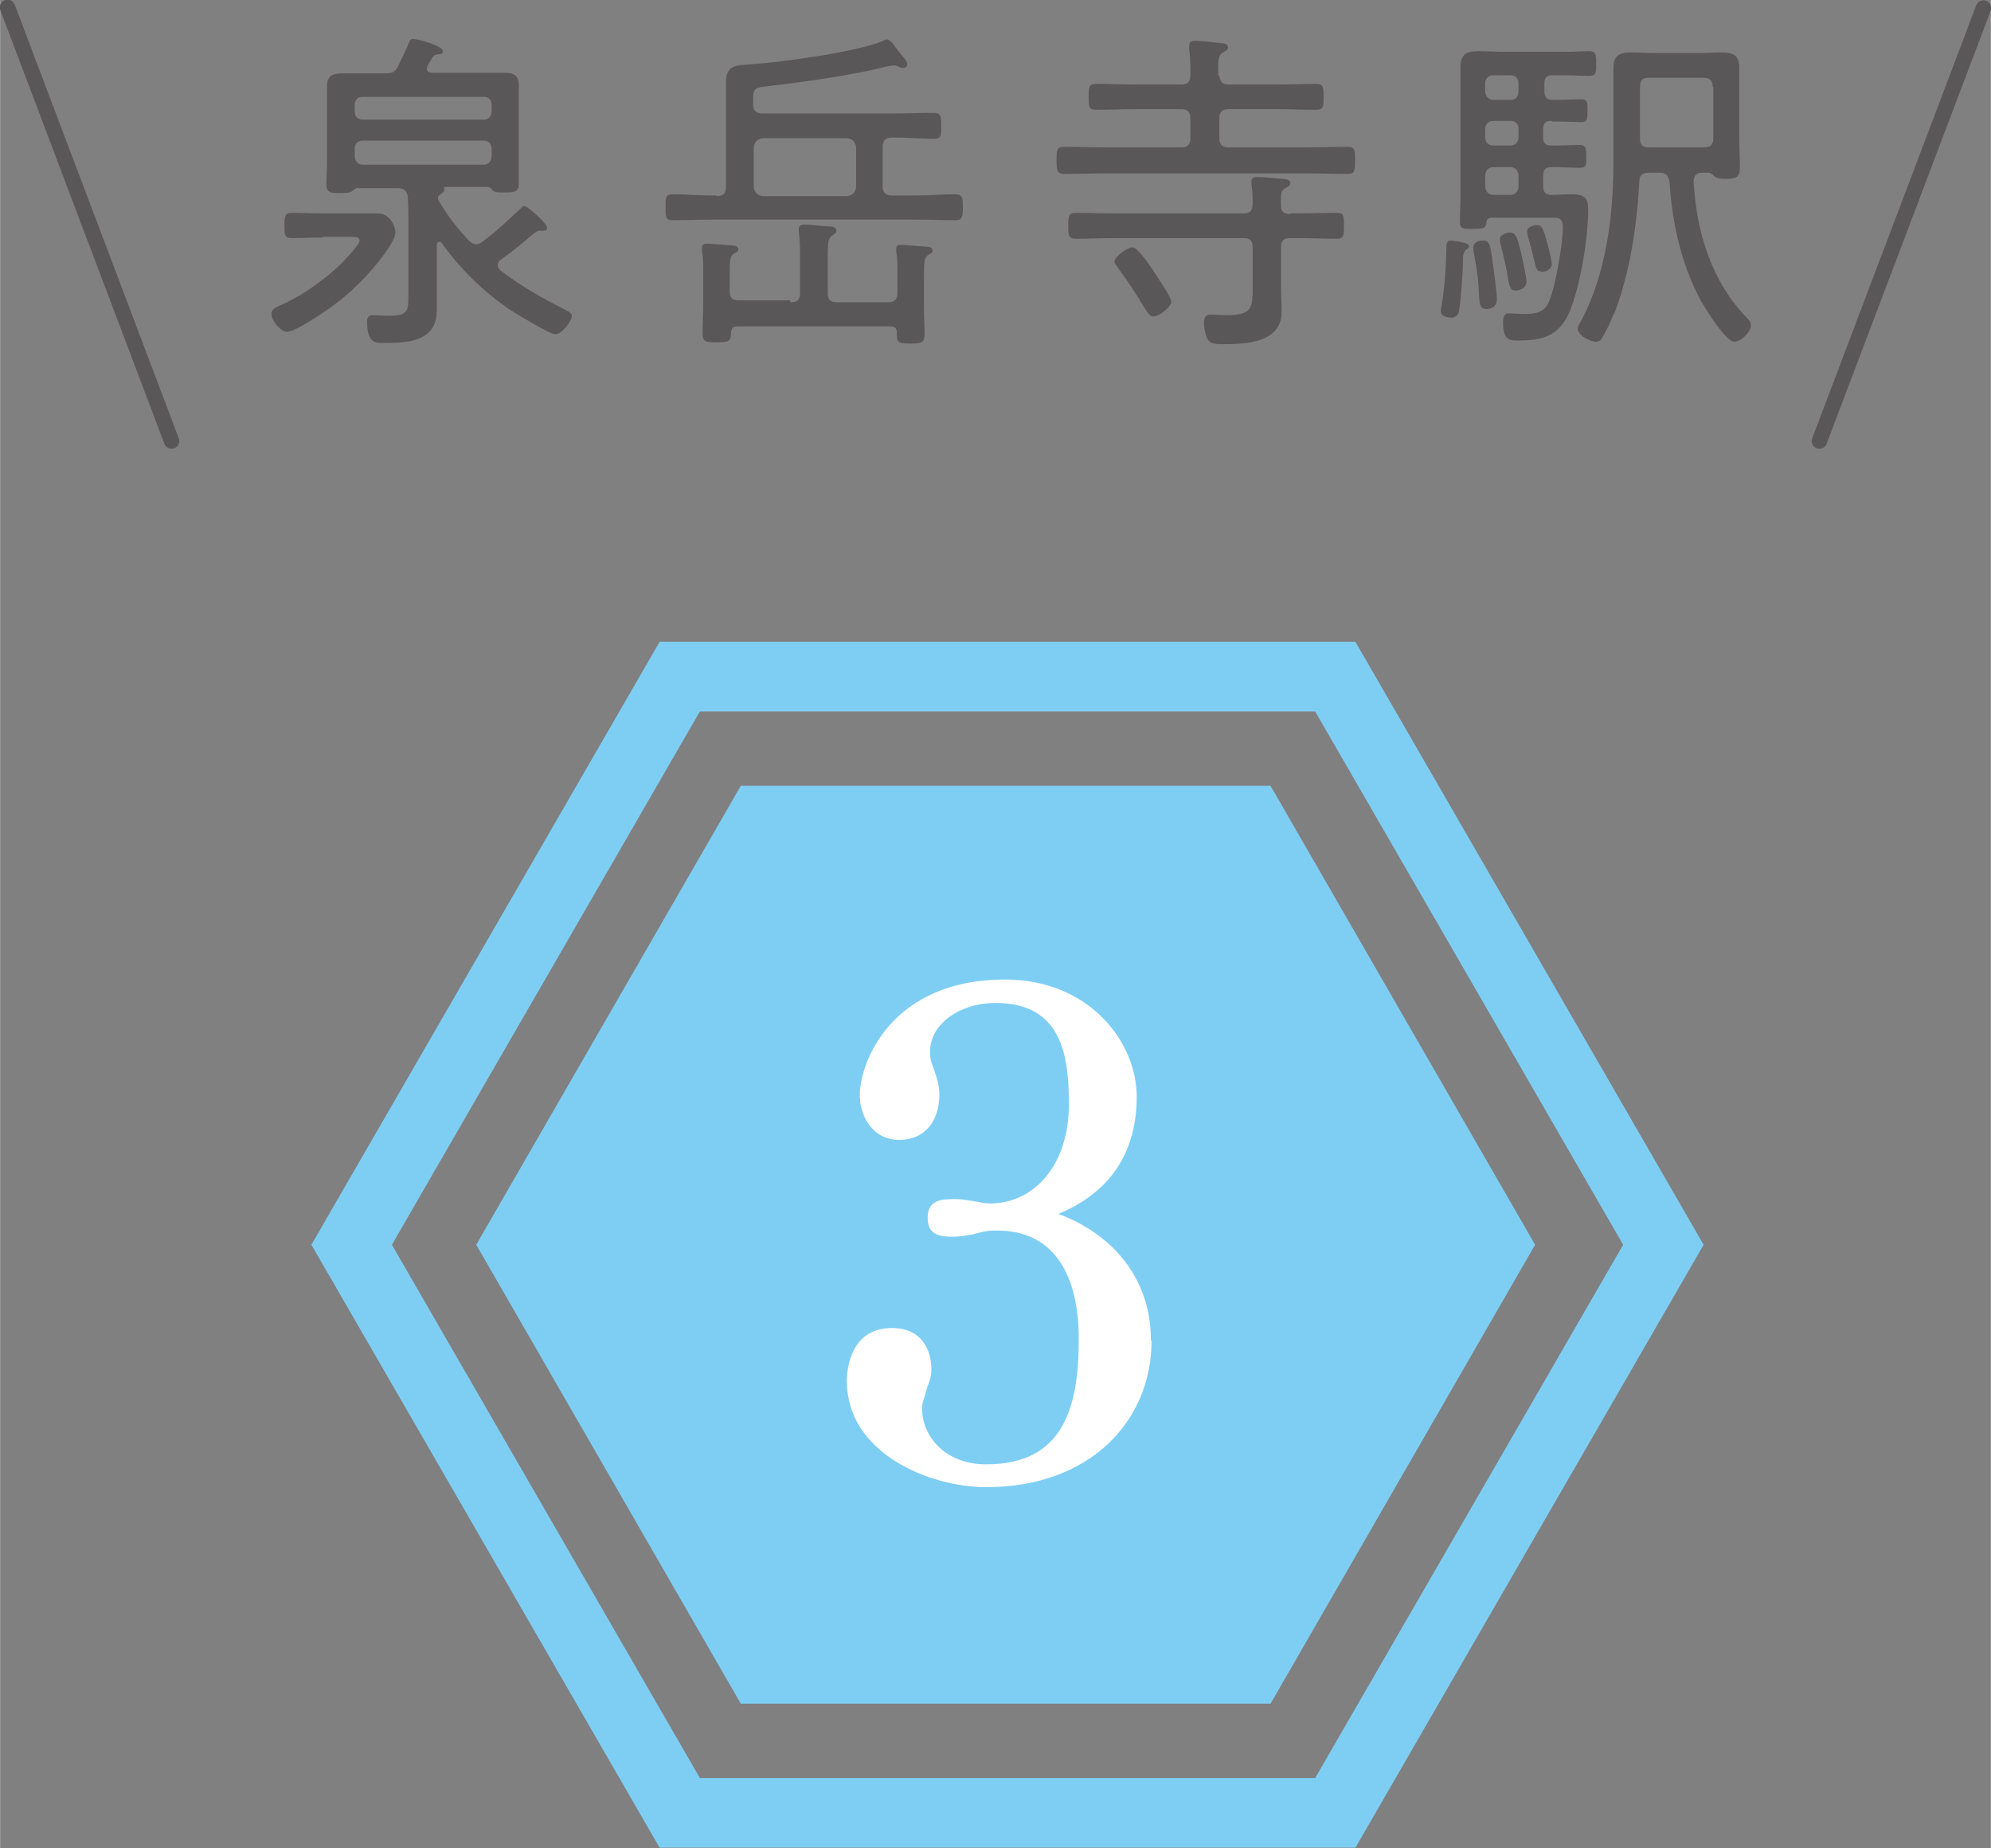 <?xml version="1.0" encoding="UTF-8"?>
<svg id="_レイヤー_2" data-name="レイヤー 2" xmlns="http://www.w3.org/2000/svg" width="11.39mm" height="10.57mm" viewBox="0 0 32.28 29.96">
  <rect x="0" y="0" width="32.28" height="29.96" fill="#808080" stroke="none"/>
  <defs>
    <style>
      .cls-1 {
        stroke: #7ecef4;
        stroke-width: 1.13px;
      }

      .cls-1, .cls-2 {
        fill: none;
        stroke-linecap: round;
        stroke-miterlimit: 10;
      }

      .cls-2 {
        stroke: #595757;
        stroke-width: .25px;
      }

      .cls-3 {
        fill: #595757;
      }

      .cls-3, .cls-4, .cls-5 {
        stroke-width: 0px;
      }

      .cls-4 {
        fill: #fff;
      }

      .cls-5 {
        fill: #7ecef4;
      }
    </style>
  </defs>
  <g id="back">
    <g>
      <polygon class="cls-1" points="21.65 10.97 11.02 10.97 5.7 20.18 11.02 29.39 21.65 29.39 26.97 20.18 21.65 10.97"/>
      <polygon class="cls-5" points="20.6 12.74 12.01 12.74 7.72 20.18 12.01 27.62 20.6 27.62 24.89 20.18 20.6 12.74"/>
    </g>
  </g>
  <g id="photo">
    <path class="cls-4" d="M18.67,21.74c0,1.29-.99,2.37-2.68,2.37-.92,0-2.26-.55-2.26-1.72,0-.29.11-.86.73-.86.49,0,.64.36.64.67,0,.16-.06.25-.09.37-.02.09-.06.16-.06.25v.02c0,.44.37.9,1.04.9,1.25,0,1.5-.92,1.5-2.03s-.45-1.76-1.32-1.76h-.07c-.1,0-.21.03-.32.06-.11.02-.22.04-.33.04-.17,0-.41-.01-.41-.3,0-.31.23-.31.47-.31.09,0,.17.02.26.03.08.01.17.04.27.04h.02c.67,0,1.27-.58,1.27-1.61,0-.78-.11-1.64-1.19-1.64-.59,0-1.06.35-1.06.78,0,.06,0,.11.02.18.06.17.13.34.13.52,0,.44-.24.74-.65.74-.45,0-.64-.41-.64-.72,0-.57.54-1.88,2.35-1.88,1.38,0,2.14,1.02,2.14,1.9,0,1.06-.59,1.62-1.27,1.9.79.29,1.5.97,1.5,2.05Z"/>
  </g>
  <g id="text">
    <g>
      <g>
        <path class="cls-3" d="M5.24,3.85c-.17,0-.35.01-.52.01-.11,0-.11-.07-.11-.2s0-.21.11-.21c.16,0,.34.01.52.01h.5c.13,0,.26,0,.38,0,.24,0,.29.27.29.3,0,.08-.06.18-.1.24-.21.33-.54.67-.85.91-.13.1-.66.47-.81.47-.1,0-.25-.18-.25-.29,0-.07.05-.09.1-.12.35-.15.66-.36.95-.62.07-.06.38-.38.38-.45,0-.04-.05-.06-.09-.06h-.51ZM5.81,3.04s-.04.01-.08.04c-.04.04-.08.05-.21.05-.15,0-.23,0-.23-.14,0-.1.01-.21.01-.32v-.97c0-.1,0-.19,0-.29,0-.18.08-.22.25-.22.14,0,.27,0,.41,0h.29c.12,0,.16-.03.21-.13.04-.09.13-.26.16-.35.02-.04.03-.08.07-.08.07,0,.49.11.49.2,0,.04-.03.05-.07.05-.04,0-.07.01-.1.05-.03.05-.05.09-.08.14,0,.01-.01.03-.01.04,0,.05.04.07.08.07h.76c.13,0,.26,0,.4,0,.16,0,.25.03.25.21,0,.1,0,.2,0,.3v.97c0,.1,0,.21,0,.32,0,.13-.07.14-.23.14-.12,0-.16,0-.2-.04-.02-.03-.04-.05-.08-.05h-.69s-.02,0-.01.03c.01.05-.02.06-.07.1-.02.01-.03.03-.03.05,0,.02,0,.03.01.04.14.24.3.45.49.65.03.03.07.06.12.06.04,0,.07-.02.1-.04.36-.28.32-.27.6-.52.02-.02.05-.06.08-.06.06,0,.37.29.37.35,0,.03-.02.05-.05.05-.01,0-.02,0-.04,0-.01,0-.03,0-.04,0-.03,0-.05.02-.08.04-.23.19-.29.25-.54.43-.03.02-.05.05-.05.09,0,.04.02.06.05.09.33.25.66.44,1.04.63.04.02.11.05.11.1,0,.09-.17.3-.26.3-.1,0-.65-.34-.76-.41-.43-.3-.78-.64-1.09-1.07-.01-.01-.02-.02-.04-.02-.03,0-.04.03-.04.06v.74c0,.1,0,.2,0,.31,0,.5-.45.53-.84.53-.14,0-.29.02-.29-.35,0-.07.03-.1.1-.1.04,0,.15.01.26.01.32,0,.31-.09.31-.37v-1.15c0-.13,0-.29-.01-.41-.01-.1-.07-.14-.17-.14h-.64ZM7.84,1.94c.08,0,.13-.06.13-.13v-.11c0-.08-.05-.13-.13-.13h-1.96c-.08,0-.13.05-.13.13v.11c0,.08.05.13.13.13h1.96ZM5.88,2.28c-.08,0-.13.05-.13.13v.12c0,.08.05.14.13.14h1.96c.08,0,.13-.06.13-.14v-.12c0-.08-.05-.13-.13-.13h-1.96Z"/>
        <path class="cls-3" d="M11.62,3.18c.11,0,.15-.05.15-.15v-1.2c0-.16,0-.33,0-.5,0-.29.19-.27.43-.29.47-.03,1.69-.2,2.1-.37.03-.01.05-.03.08-.03.04,0,.08.04.15.14.03.04.06.08.1.13.03.03.08.09.08.13s-.03.06-.07.06c-.03,0-.04,0-.07-.02-.02-.01-.05-.02-.08-.02-.04,0-.17.03-.21.04-.39.1-1.15.22-1.86.3-.14.02-.21.02-.21.18v.12c0,.1.06.14.15.14h2.14c.21,0,.42-.01.64-.01.11,0,.12.05.12.21s0,.21-.12.21c-.21,0-.42-.02-.64-.02h-.04c-.1,0-.15.05-.15.15v.64c0,.1.05.15.15.15h.38c.22,0,.43-.02.65-.02.12,0,.12.07.12.21s0,.21-.12.21c-.22,0-.43-.01-.65-.01h-3.28c-.22,0-.43.01-.65.01-.12,0-.12-.05-.12-.21s0-.21.12-.21c.22,0,.43.02.65.02h.06ZM12.82,4.9c.11,0,.15-.04.15-.15v-.58c0-.14,0-.27-.02-.41v-.05c0-.05.04-.07.09-.07.07,0,.32.03.4.03.04,0,.12.01.12.07,0,.04-.03.05-.07.08-.06.04-.07.11-.07.31v.62c0,.11.04.15.15.15h.83c.1,0,.15-.04.15-.15v-.37c0-.1,0-.21-.02-.3,0-.02,0-.03,0-.05,0-.06.04-.06.09-.06s.37.03.42.03c.03,0,.08.02.08.06,0,.04-.03.05-.07.07-.07.05-.07.13-.07.38v.49c0,.14.01.27.01.41,0,.14-.04.16-.22.16s-.23-.01-.23-.14v-.03c0-.08-.03-.11-.11-.11h-2.47c-.08,0-.1.03-.11.11,0,.13-.03.15-.23.15-.18,0-.23-.01-.23-.15s.01-.3.01-.45v-.58c0-.1,0-.2-.02-.3,0-.02,0-.03,0-.05,0-.06.04-.07.09-.07.04,0,.38.03.42.03.03,0,.08.02.08.06,0,.04-.03.05-.07.07-.07.05-.07.1-.07.4v.21c0,.11.04.15.15.15h.82ZM13.88,2.39c-.01-.09-.06-.14-.15-.15h-1.36c-.09.01-.14.06-.15.15v.64c.01.09.06.14.15.15h1.36c.09-.01.14-.06.15-.15v-.64Z"/>
        <path class="cls-3" d="M19.77,1.23c.01.1.06.14.15.14h.79c.21,0,.42-.01.63-.01.12,0,.12.06.12.21s0,.21-.12.21c-.21,0-.42-.01-.63-.01h-.79c-.1,0-.15.04-.15.15v.32c0,.11.05.15.15.15h1.26c.22,0,.44-.01.67-.01.12,0,.12.06.12.22s0,.22-.12.22c-.23,0-.45-.01-.67-.01h-3.25c-.22,0-.45.01-.67.01-.12,0-.13-.05-.13-.22s0-.22.13-.22c.22,0,.45.01.67.01h1.22c.1,0,.15-.04.15-.15v-.32c0-.11-.05-.15-.15-.15h-.75c-.21,0-.42.01-.63.01-.12,0-.12-.06-.12-.21s0-.21.12-.21c.21,0,.42.01.63.01h.75c.1,0,.15-.04.15-.15,0-.14,0-.29-.02-.43,0-.02,0-.03,0-.05,0-.06.04-.08.09-.08.08,0,.35.03.43.04.04,0,.11.01.11.07,0,.04-.03.05-.08.08-.07.04-.08.11-.08.27v.1ZM20.91,3.46h.12c.21,0,.42-.01.64-.01.12,0,.12.05.12.21s0,.21-.12.21c-.21,0-.42-.01-.64-.01h-.11c-.11,0-.15.04-.15.15v.63c0,.14.01.27.01.41,0,.51-.58.53-.95.53-.07,0-.18,0-.23-.05-.05-.06-.08-.21-.08-.29,0-.07.02-.14.1-.14.05,0,.15.01.26.01.43,0,.43-.12.43-.48v-.62c0-.11-.04-.15-.15-.15h-2.09c-.21,0-.42.01-.63.01-.12,0-.12-.06-.12-.21s0-.21.12-.21c.21,0,.42.01.63.01h2.09c.1,0,.14-.03.15-.14,0-.12,0-.22-.02-.33,0-.02,0-.03,0-.05,0-.06.05-.07.09-.07.1,0,.31.02.42.03.04,0,.12.01.12.07,0,.04-.03.05-.08.08-.07.04-.08.09-.07.29,0,.1.06.13.15.13ZM18.7,5.13c-.06,0-.09-.06-.12-.1-.15-.25-.3-.48-.47-.71-.02-.03-.04-.05-.04-.08,0-.08.21-.23.29-.23.09,0,.3.32.36.41.05.08.27.4.27.47,0,.09-.2.24-.29.24Z"/>
        <path class="cls-3" d="M23.78,4.04s-.07.04-.06.18c0,.19-.04.73-.07.85-.02.05-.07.08-.12.08s-.17-.02-.17-.1c0-.01,0-.05.01-.07.05-.27.08-.7.08-.97v-.03s.01-.08.06-.08.31.03.31.09c0,.02-.02.04-.04.05ZM25.15,1.96c-.09,0-.13.04-.13.13v.14c0,.09.04.13.13.13h.04c.15,0,.35-.01.42-.01.1,0,.11.05.11.19s0,.18-.11.18-.26-.01-.42-.01h-.04c-.09,0-.13.04-.13.14v.17c0,.09.04.14.13.14.11,0,.23-.01.33-.01.24,0,.27.08.27.26,0,.46-.13,1.23-.3,1.64-.17.4-.44.47-.83.47-.14,0-.25,0-.25-.29,0-.09.02-.15.09-.15.04,0,.15.01.26.01.35,0,.38-.12.47-.43.06-.23.15-.74.15-.97,0-.18-.09-.16-.24-.16h-.92c-.05,0-.08.03-.08.08-.01.09-.04.1-.22.1-.16,0-.21,0-.21-.11,0-.14.01-.28.01-.42v-1.66c0-.14,0-.28,0-.42,0-.22.09-.27.3-.27.13,0,.26.01.39.01h1.04c.12,0,.24-.01.35-.01s.12.04.12.2c0,.16,0,.2-.12.2-.12,0-.24-.01-.35-.01h-.24c-.09,0-.13.04-.13.13v.13c0,.09.04.14.13.14h.04c.15,0,.31-.01.42-.01s.11.04.11.18,0,.19-.11.19c-.06,0-.26-.01-.42-.01h-.04ZM24.19,4.17c.02.15.08.55.08.69,0,.12-.11.15-.17.15-.13,0-.11-.11-.13-.4-.01-.17-.05-.38-.08-.55,0-.02,0-.04,0-.06,0-.07.09-.1.15-.1.11,0,.12.07.15.27ZM24.62,1.35c0-.08-.05-.13-.13-.13h-.28c-.08,0-.13.06-.13.13v.13c0,.08.06.14.13.14h.28c.08,0,.13-.05.13-.14v-.13ZM24.62,2.09c0-.08-.05-.13-.13-.13h-.28c-.08,0-.13.06-.13.13v.14c0,.08.06.13.13.13h.28c.08,0,.13-.06.13-.13v-.14ZM24.62,2.85c0-.08-.05-.14-.13-.14h-.28c-.08,0-.13.06-.13.14v.17c0,.08.06.14.13.14h.28c.08,0,.13-.06.13-.14v-.17ZM24.57,4.71c-.08,0-.1-.06-.13-.26-.02-.12-.06-.3-.12-.53,0-.02,0-.03,0-.05,0-.07.12-.1.17-.1.1,0,.12.13.17.32.02.09.09.4.09.47,0,.12-.12.15-.18.15ZM24.99,4.4c-.08,0-.08-.04-.12-.2-.02-.09-.05-.21-.1-.38,0-.02-.01-.05-.01-.07,0-.07.1-.1.16-.1.08,0,.1.06.15.23.02.07.09.34.09.4,0,.09-.11.13-.17.13ZM26.16,5.1c-.05.12-.11.26-.18.37-.02.04-.05.07-.1.07-.09,0-.3-.1-.3-.21,0-.03.02-.07.04-.1.42-.76.54-1.74.54-2.6v-1.06c0-.15,0-.31,0-.46,0-.21.09-.26.29-.26.12,0,.23.01.35.01h.76c.12,0,.23-.01.35-.01.19,0,.29.04.29.25,0,.16,0,.31,0,.47v.66c0,.17.01.32.01.49,0,.13-.04.18-.22.18-.06,0-.14,0-.19-.04-.02-.02-.05-.05-.09-.06h-.1c-.1,0-.15.04-.15.15.05.83.29,1.62.88,2.22.03.03.05.06.05.1,0,.11-.16.27-.27.27-.14,0-.48-.55-.55-.68-.31-.58-.46-1.25-.5-1.91-.02-.11-.06-.15-.16-.15h-.18c-.1,0-.15.04-.15.14-.04.72-.15,1.48-.41,2.15ZM27.77,1.41c0-.1-.05-.15-.15-.15h-.88c-.11,0-.15.04-.15.15v.83c0,.11.04.15.15.15h.88c.11,0,.16-.04.16-.15v-.83Z"/>
      </g>
      <g>
        <line class="cls-2" x1="2.78" y1="7.15" x2=".12" y2=".12"/>
        <line class="cls-2" x1="29.5" y1="7.15" x2="32.16" y2=".13"/>
      </g>
    </g>
  </g>
</svg>